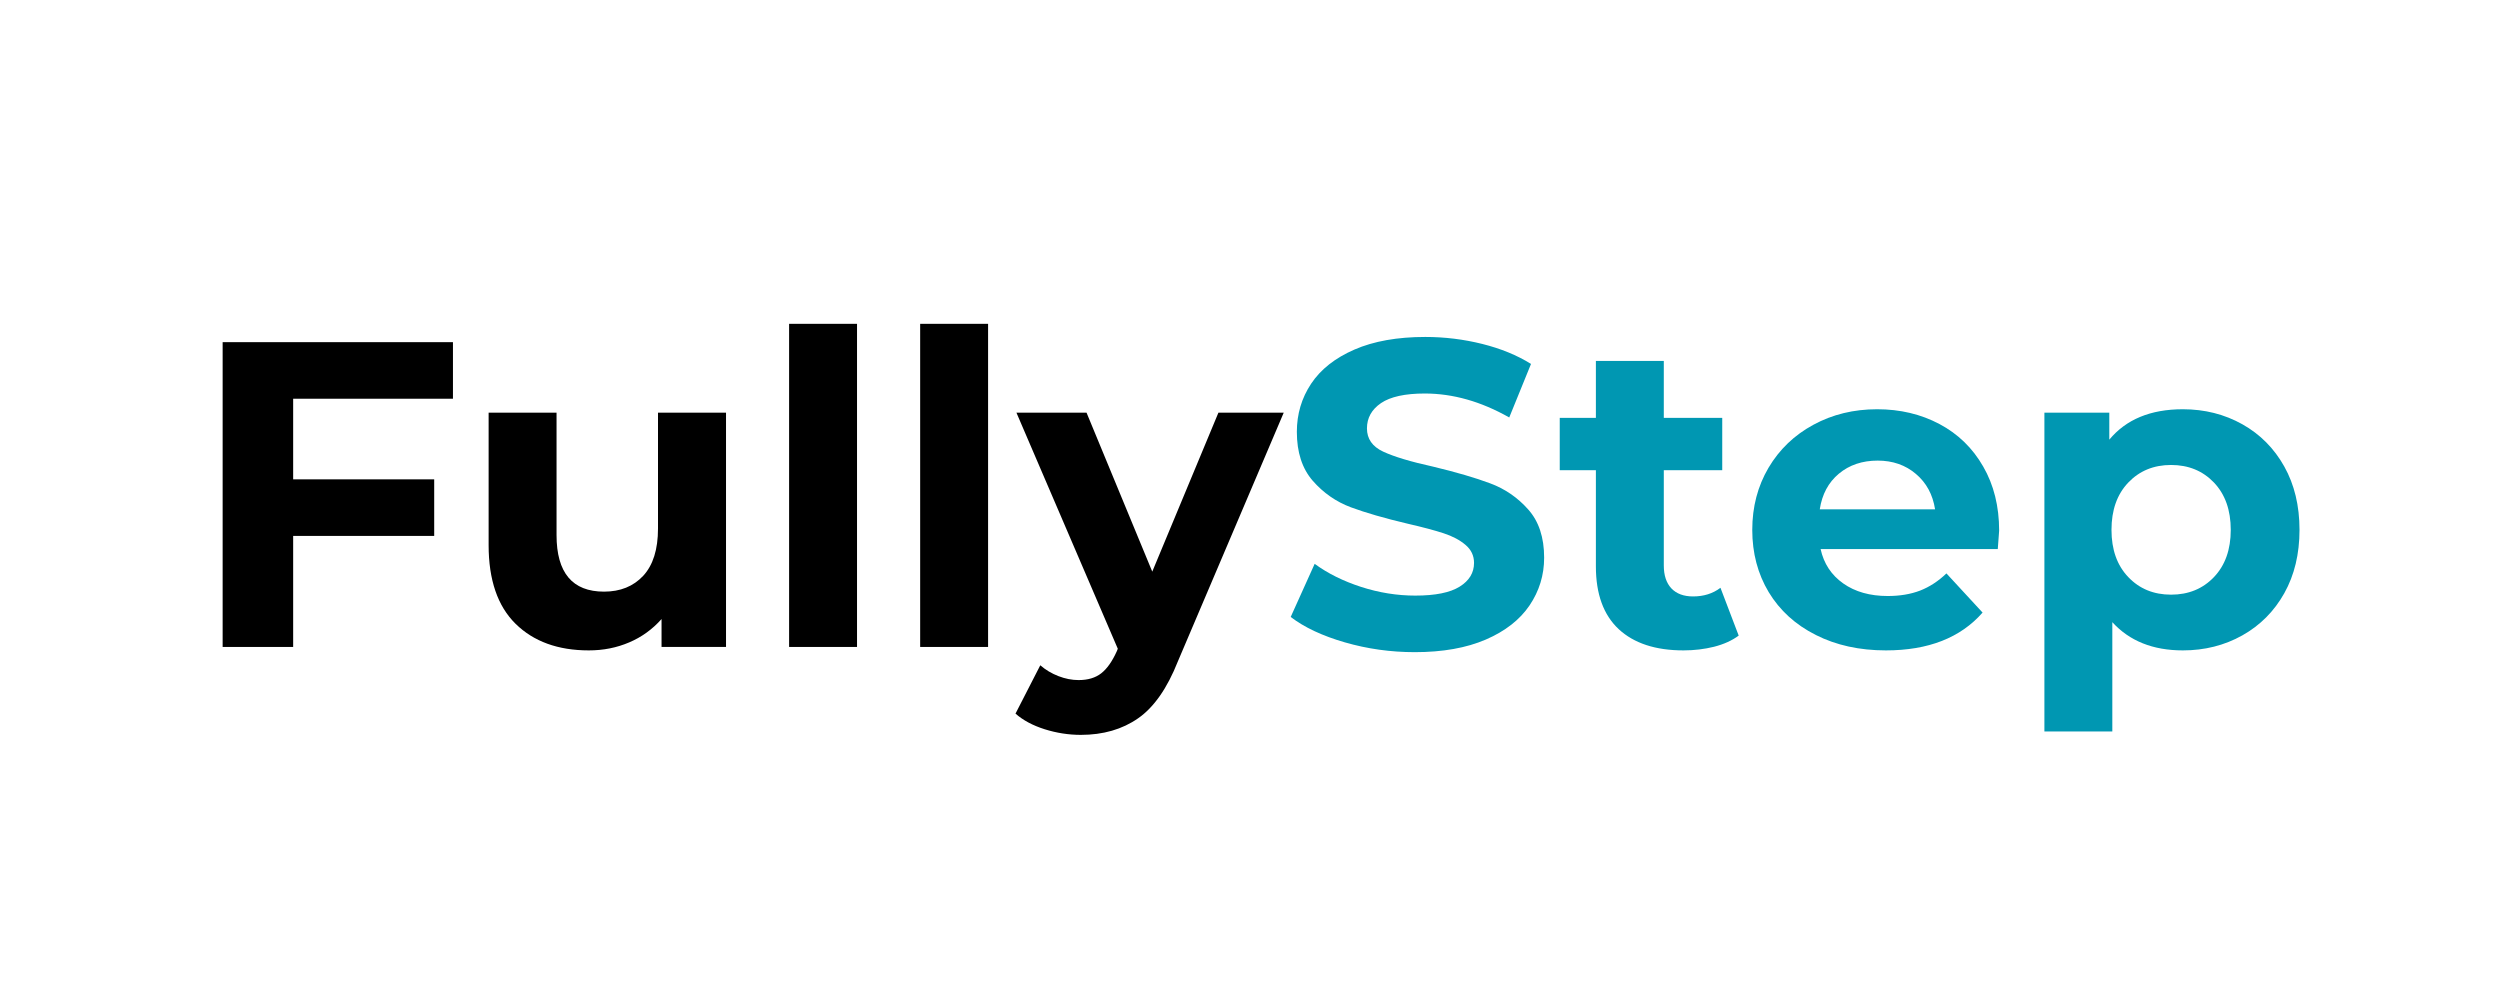 <svg xmlns="http://www.w3.org/2000/svg" xmlns:xlink="http://www.w3.org/1999/xlink" width="500" zoomAndPan="magnify" viewBox="0 0 375 150" height="200" preserveAspectRatio="xMidYMid meet" version="1.0"><defs><g/><clipPath id="11c5e09647"><rect x="0" width="321" y="0" height="81"/></clipPath></defs><g transform="matrix(1, 0, 0, 1, 27, 34)"><g clip-path="url(#11c5e09647)"><g fill="#000000" fill-opacity="1"><g transform="translate(0.974, 63.043)"><g><path d="M 16 -37.234 L 16 -25.141 L 37.156 -25.141 L 37.156 -16.656 L 16 -16.656 L 16 0 L 5.422 0 L 5.422 -45.719 L 39.969 -45.719 L 39.969 -37.234 Z M 16 -37.234 "/></g></g></g><g fill="#000000" fill-opacity="1"><g transform="translate(41.794, 63.043)"><g><path d="M 40.109 -35.141 L 40.109 0 L 30.438 0 L 30.438 -4.188 C 29.082 -2.656 27.469 -1.488 25.594 -0.688 C 23.727 0.113 21.707 0.516 19.531 0.516 C 14.914 0.516 11.254 -0.812 8.547 -3.469 C 5.848 -6.125 4.5 -10.062 4.5 -15.281 L 4.5 -35.141 L 14.688 -35.141 L 14.688 -16.781 C 14.688 -11.125 17.062 -8.297 21.812 -8.297 C 24.25 -8.297 26.207 -9.086 27.688 -10.672 C 29.164 -12.266 29.906 -14.629 29.906 -17.766 L 29.906 -35.141 Z M 40.109 -35.141 "/></g></g></g><g fill="#000000" fill-opacity="1"><g transform="translate(86.663, 63.043)"><g><path d="M 4.703 -48.469 L 14.891 -48.469 L 14.891 0 L 4.703 0 Z M 4.703 -48.469 "/></g></g></g><g fill="#000000" fill-opacity="1"><g transform="translate(106.322, 63.043)"><g><path d="M 4.703 -48.469 L 14.891 -48.469 L 14.891 0 L 4.703 0 Z M 4.703 -48.469 "/></g></g></g><g fill="#000000" fill-opacity="1"><g transform="translate(125.981, 63.043)"><g><path d="M 39.578 -35.141 L 23.703 2.156 C 22.098 6.207 20.109 9.055 17.734 10.703 C 15.359 12.359 12.492 13.188 9.141 13.188 C 7.316 13.188 5.508 12.906 3.719 12.344 C 1.938 11.781 0.477 11 -0.656 10 L 3.062 2.75 C 3.852 3.438 4.758 3.977 5.781 4.375 C 6.801 4.77 7.812 4.969 8.812 4.969 C 10.207 4.969 11.336 4.629 12.203 3.953 C 13.078 3.273 13.863 2.156 14.562 0.594 L 14.688 0.266 L -0.516 -35.141 L 10 -35.141 L 19.859 -11.297 L 29.781 -35.141 Z M 39.578 -35.141 "/></g></g></g><g fill="#0097b2" fill-opacity="1"><g transform="translate(164.777, 63.043)"><g><path d="M 20.438 0.781 C 16.82 0.781 13.328 0.289 9.953 -0.688 C 6.578 -1.664 3.867 -2.938 1.828 -4.5 L 5.422 -12.469 C 7.379 -11.031 9.707 -9.875 12.406 -9 C 15.102 -8.133 17.805 -7.703 20.516 -7.703 C 23.516 -7.703 25.734 -8.148 27.172 -9.047 C 28.609 -9.941 29.328 -11.129 29.328 -12.609 C 29.328 -13.691 28.898 -14.594 28.047 -15.312 C 27.203 -16.031 26.113 -16.609 24.781 -17.047 C 23.457 -17.484 21.66 -17.961 19.391 -18.484 C 15.91 -19.305 13.062 -20.129 10.844 -20.953 C 8.625 -21.785 6.719 -23.113 5.125 -24.938 C 3.539 -26.77 2.75 -29.211 2.75 -32.266 C 2.75 -34.922 3.461 -37.328 4.891 -39.484 C 6.328 -41.641 8.492 -43.348 11.391 -44.609 C 14.285 -45.867 17.828 -46.5 22.016 -46.5 C 24.93 -46.5 27.781 -46.148 30.562 -45.453 C 33.352 -44.754 35.789 -43.754 37.875 -42.453 L 34.609 -34.422 C 30.391 -36.816 26.164 -38.016 21.938 -38.016 C 18.977 -38.016 16.789 -37.535 15.375 -36.578 C 13.969 -35.617 13.266 -34.352 13.266 -32.781 C 13.266 -31.219 14.078 -30.055 15.703 -29.297 C 17.336 -28.535 19.832 -27.785 23.188 -27.047 C 26.664 -26.211 29.516 -25.379 31.734 -24.547 C 33.961 -23.723 35.867 -22.414 37.453 -20.625 C 39.047 -18.844 39.844 -16.43 39.844 -13.391 C 39.844 -10.773 39.113 -8.391 37.656 -6.234 C 36.195 -4.078 34.008 -2.367 31.094 -1.109 C 28.176 0.148 24.625 0.781 20.438 0.781 Z M 20.438 0.781 "/></g></g></g><g fill="#0097b2" fill-opacity="1"><g transform="translate(206.445, 63.043)"><g><path d="M 27.359 -1.703 C 26.359 -0.961 25.129 -0.406 23.672 -0.031 C 22.211 0.332 20.68 0.516 19.078 0.516 C 14.891 0.516 11.648 -0.547 9.359 -2.672 C 7.078 -4.805 5.938 -7.941 5.938 -12.078 L 5.938 -26.516 L 0.516 -26.516 L 0.516 -34.359 L 5.938 -34.359 L 5.938 -42.906 L 16.125 -42.906 L 16.125 -34.359 L 24.891 -34.359 L 24.891 -26.516 L 16.125 -26.516 L 16.125 -12.219 C 16.125 -10.738 16.504 -9.594 17.266 -8.781 C 18.035 -7.977 19.117 -7.578 20.516 -7.578 C 22.117 -7.578 23.488 -8.008 24.625 -8.875 Z M 27.359 -1.703 "/></g></g></g><g fill="#0097b2" fill-opacity="1"><g transform="translate(233.746, 63.043)"><g><path d="M 39.125 -17.438 C 39.125 -17.312 39.055 -16.395 38.922 -14.688 L 12.344 -14.688 C 12.82 -12.508 13.953 -10.789 15.734 -9.531 C 17.523 -8.27 19.75 -7.641 22.406 -7.641 C 24.227 -7.641 25.848 -7.91 27.266 -8.453 C 28.68 -9.004 30 -9.863 31.219 -11.031 L 36.641 -5.156 C 33.328 -1.375 28.492 0.516 22.141 0.516 C 18.18 0.516 14.676 -0.254 11.625 -1.797 C 8.57 -3.336 6.219 -5.477 4.562 -8.219 C 2.914 -10.969 2.094 -14.082 2.094 -17.562 C 2.094 -21.008 2.906 -24.113 4.531 -26.875 C 6.164 -29.633 8.41 -31.785 11.266 -33.328 C 14.117 -34.879 17.305 -35.656 20.828 -35.656 C 24.273 -35.656 27.391 -34.914 30.172 -33.438 C 32.961 -31.957 35.148 -29.832 36.734 -27.062 C 38.328 -24.301 39.125 -21.094 39.125 -17.438 Z M 20.906 -27.953 C 18.594 -27.953 16.648 -27.297 15.078 -25.984 C 13.516 -24.68 12.562 -22.898 12.219 -20.641 L 29.516 -20.641 C 29.172 -22.859 28.211 -24.629 26.641 -25.953 C 25.078 -27.285 23.164 -27.953 20.906 -27.953 Z M 20.906 -27.953 "/></g></g></g><g fill="#0097b2" fill-opacity="1"><g transform="translate(274.957, 63.043)"><g><path d="M 25.469 -35.656 C 28.738 -35.656 31.711 -34.906 34.391 -33.406 C 37.066 -31.906 39.164 -29.789 40.688 -27.062 C 42.207 -24.344 42.969 -21.176 42.969 -17.562 C 42.969 -13.945 42.207 -10.781 40.688 -8.062 C 39.164 -5.344 37.066 -3.234 34.391 -1.734 C 31.711 -0.234 28.738 0.516 25.469 0.516 C 20.988 0.516 17.461 -0.895 14.891 -3.719 L 14.891 12.672 L 4.703 12.672 L 4.703 -35.141 L 14.438 -35.141 L 14.438 -31.094 C 16.957 -34.133 20.633 -35.656 25.469 -35.656 Z M 23.703 -7.844 C 26.316 -7.844 28.461 -8.723 30.141 -10.484 C 31.816 -12.242 32.656 -14.602 32.656 -17.562 C 32.656 -20.531 31.816 -22.895 30.141 -24.656 C 28.461 -26.414 26.316 -27.297 23.703 -27.297 C 21.098 -27.297 18.957 -26.414 17.281 -24.656 C 15.602 -22.895 14.766 -20.531 14.766 -17.562 C 14.766 -14.602 15.602 -12.242 17.281 -10.484 C 18.957 -8.723 21.098 -7.844 23.703 -7.844 Z M 23.703 -7.844 "/></g></g></g></g></g></svg>